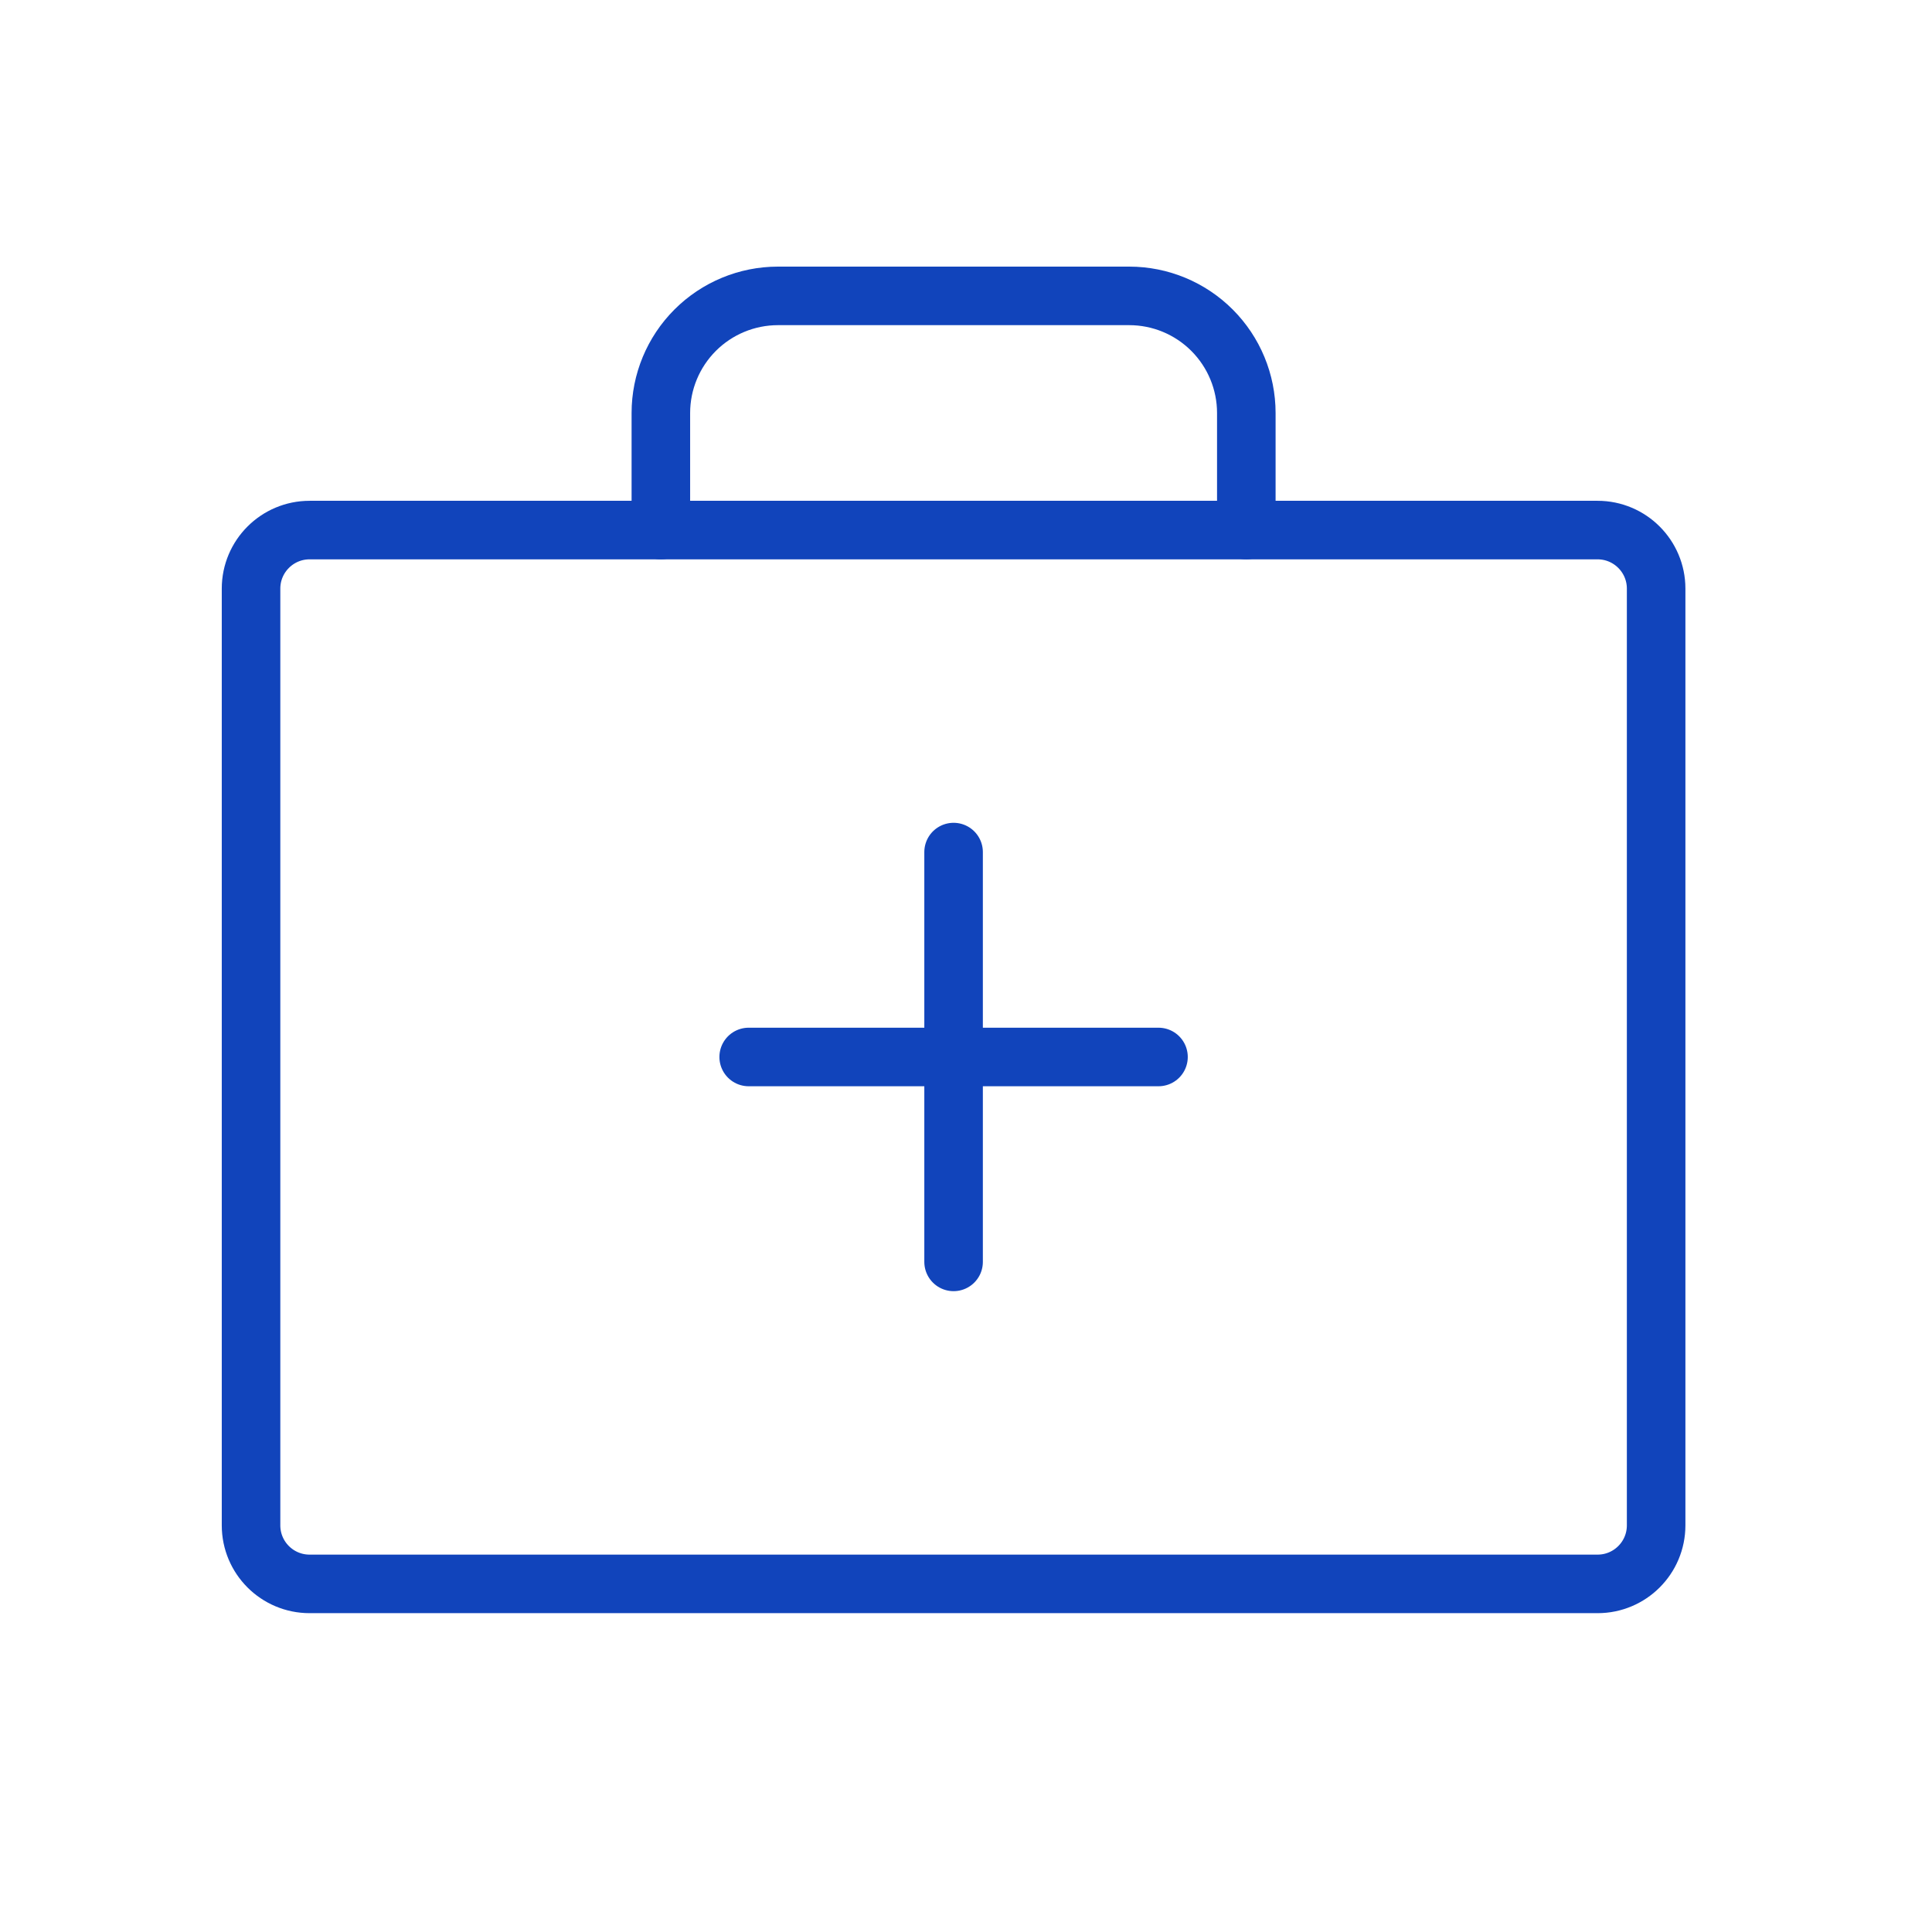 <svg width="33" height="33" viewBox="0 0 33 33" fill="none" xmlns="http://www.w3.org/2000/svg">
<path d="M16.288 14.554V21.554" stroke="#1144BB" stroke-linecap="round" stroke-linejoin="round"/>
<path d="M19.788 18.054H12.788" stroke="#1144BB" stroke-linecap="round" stroke-linejoin="round"/>
<path d="M27.288 9.054H5.288C4.736 9.054 4.288 9.502 4.288 10.054V26.054C4.288 26.607 4.736 27.054 5.288 27.054H27.288C27.84 27.054 28.288 26.607 28.288 26.054V10.054C28.288 9.502 27.84 9.054 27.288 9.054Z" stroke="#1144BB" stroke-linecap="round" stroke-linejoin="round"/>
<path d="M21.288 9.054V7.054C21.288 6.524 21.077 6.015 20.702 5.64C20.327 5.265 19.819 5.054 19.288 5.054H13.288C12.758 5.054 12.249 5.265 11.874 5.64C11.499 6.015 11.288 6.524 11.288 7.054V9.054" stroke="#1144BB" stroke-linecap="round" stroke-linejoin="round"/>
</svg>
